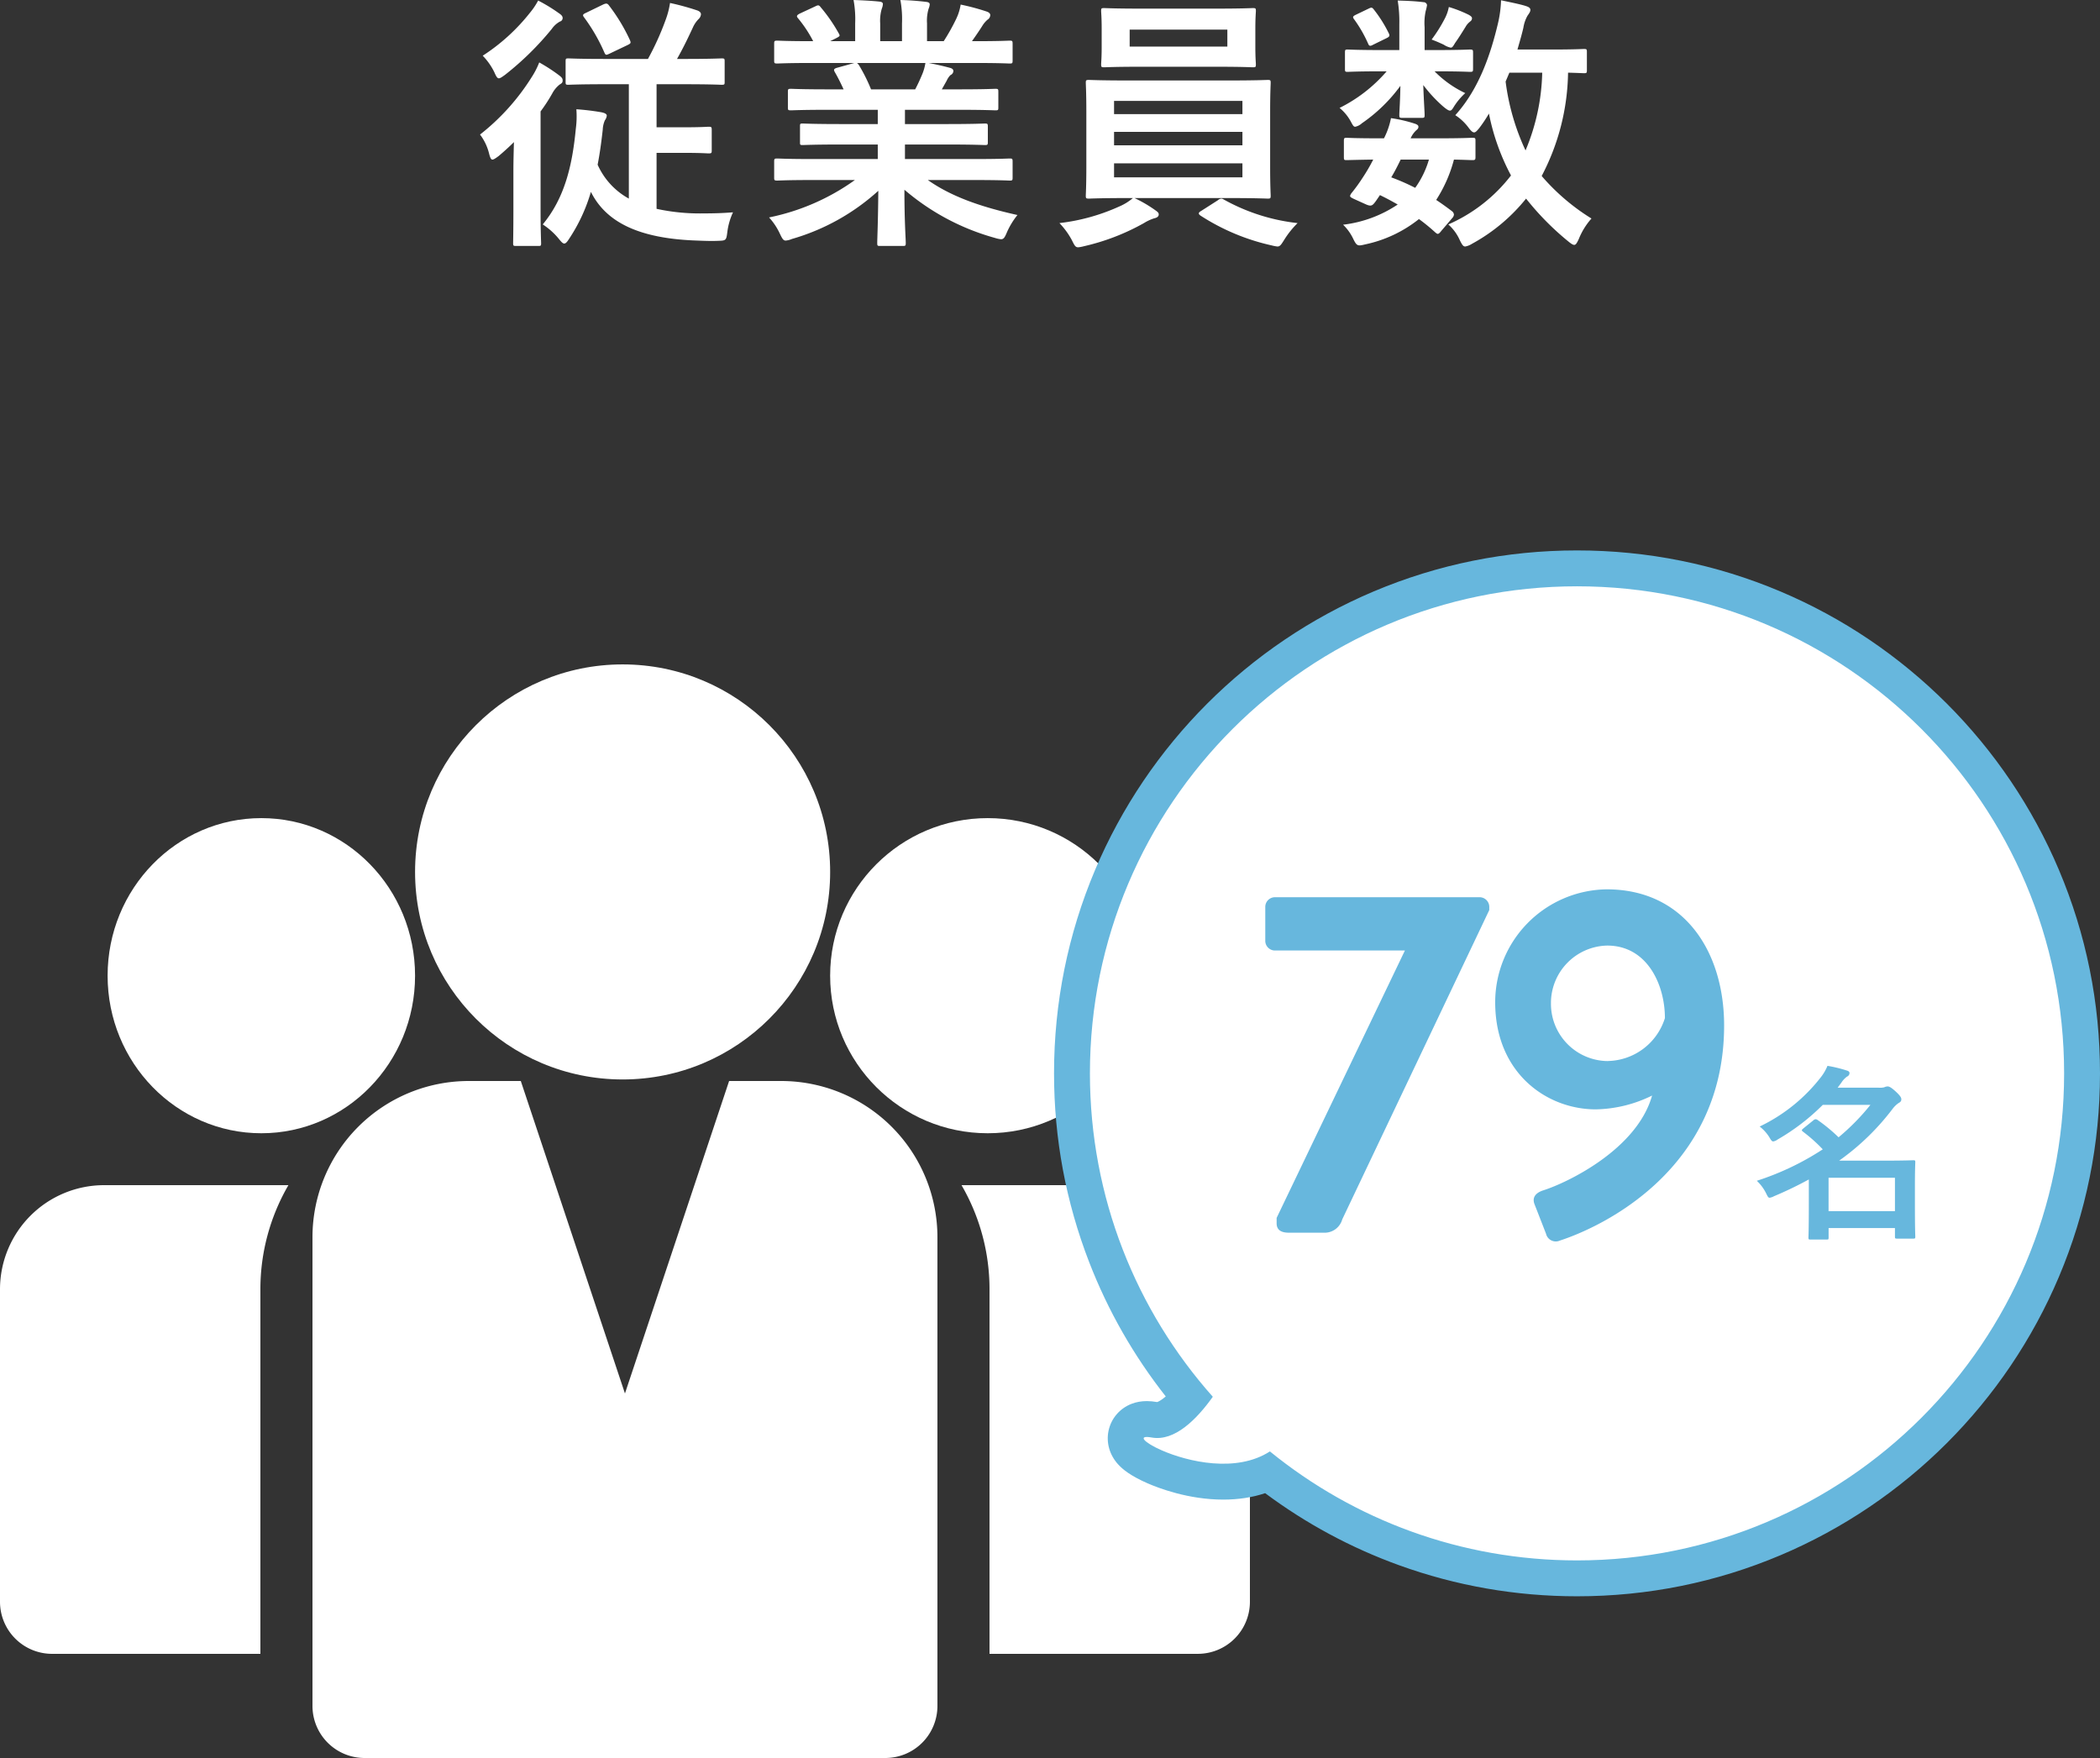 <svg xmlns="http://www.w3.org/2000/svg" width="234.102" height="195.989" viewBox="0 0 234.102 195.989">
  <rect x="0" y="0" width="234.102" height="195.989" fill="#333333" stroke="none"/>
  <g id="グループ_25421" data-name="グループ 25421" transform="translate(-759.208 -4549.919)">
    <path id="従業員数" d="M17.31-15.69V-2.94a8.049,8.049,0,0,1-3.48-3.78c.24-1.23.42-2.55.57-3.9a2.853,2.853,0,0,1,.24-1.05,1.089,1.089,0,0,0,.21-.51c0-.18-.18-.3-.63-.39a26.907,26.907,0,0,0-2.76-.33,10.519,10.519,0,0,1-.06,2.16C11.01-6.66,10.17-3.03,7.71-.06A7.728,7.728,0,0,1,9.54,1.59c.27.33.42.48.57.48s.3-.15.51-.48a19.012,19.012,0,0,0,2.46-5.28c1.68,3.36,5.31,5.22,11.88,5.43.75.03,1.53.06,2.25.03.93-.03.96-.03,1.08-.99a7.408,7.408,0,0,1,.63-2.19c-1.14.09-2.13.12-3.3.12A22.628,22.628,0,0,1,20.4-1.8V-8.04h3.03c1.98,0,2.58.06,2.76.06.33,0,.36-.03.36-.33v-2.28c0-.33-.03-.36-.36-.36-.18,0-.78.06-2.76.06H20.4v-4.8h3.18c2.88,0,3.87.06,4.08.06.3,0,.33-.03.33-.3v-2.31c0-.3-.03-.33-.33-.33-.21,0-1.2.06-4.08.06h-.9c.81-1.44,1.32-2.55,1.77-3.51a3.144,3.144,0,0,1,.66-.96.815.815,0,0,0,.24-.51c0-.18-.15-.33-.39-.42a28.32,28.32,0,0,0-3.06-.84,9.163,9.163,0,0,1-.48,1.86,30.653,30.653,0,0,1-1.98,4.38H14.61c-2.85,0-3.87-.06-4.05-.06-.27,0-.3.03-.3.33v2.31c0,.27.03.3.3.3.18,0,1.2-.06,4.05-.06ZM4.44-1.68c0,2.4-.03,3.51-.03,3.72,0,.27.03.3.33.3H7.23c.27,0,.3-.03.3-.3,0-.18-.06-1.32-.06-3.72V-12.66a18.525,18.525,0,0,0,1.29-1.98,3.163,3.163,0,0,1,.84-1.02c.27-.15.33-.24.33-.45,0-.24-.12-.36-.39-.57a18.772,18.772,0,0,0-2.22-1.44,8.789,8.789,0,0,1-.81,1.59A24.964,24.964,0,0,1,.72-10.08,5.8,5.8,0,0,1,1.74-7.92c.12.45.21.63.36.63s.36-.15.69-.39C3.36-8.16,3.96-8.7,4.5-9.24c-.03,1.05-.06,2.28-.06,3.15ZM7.2-25.02a7.961,7.961,0,0,1-.93,1.38,21.726,21.726,0,0,1-5.25,4.77,7.1,7.1,0,0,1,1.29,1.83c.21.48.33.69.51.69.15,0,.36-.15.69-.39a32.669,32.669,0,0,0,5.22-5.13,2.647,2.647,0,0,1,.9-.81.4.4,0,0,0,.3-.39c0-.21-.15-.36-.42-.54A18.287,18.287,0,0,0,7.2-25.02Zm5.31,1.38c-.33.15-.39.24-.18.51a19.769,19.769,0,0,1,2.25,3.9c.15.33.21.3.6.12l2.01-.96c.36-.18.36-.24.24-.54a20.132,20.132,0,0,0-2.34-3.87c-.18-.24-.3-.24-.6-.12Zm30,18.63A24.915,24.915,0,0,1,32.94-.84a7.161,7.161,0,0,1,1.2,1.8c.27.57.39.78.66.78a2.3,2.3,0,0,0,.69-.18,24.3,24.3,0,0,0,9.63-5.37C45.09-.24,45,1.5,45,2.01c0,.3.03.33.3.33h2.55c.3,0,.33-.03.33-.33,0-.51-.15-2.37-.15-5.94A26.193,26.193,0,0,0,58.11,1.44a3.21,3.21,0,0,0,.69.15c.3,0,.42-.21.66-.78a8.509,8.509,0,0,1,1.17-1.92c-4.32-.96-7.47-2.13-9.99-3.9h5.34c2.7,0,3.6.06,3.78.06.3,0,.33-.03.33-.33V-7.05c0-.33-.03-.36-.33-.36-.18,0-1.08.06-3.78.06H48.09V-8.97h4.77c2.94,0,3.96.06,4.14.06.3,0,.33-.03.33-.33v-1.71c0-.33-.03-.36-.33-.36-.18,0-1.2.06-4.14.06H48.09v-1.59h6.06c2.88,0,3.84.06,4.02.06.3,0,.33-.03.33-.3v-1.77c0-.3-.03-.33-.33-.33-.18,0-1.14.06-4.02.06H52.2l.54-.96a2.091,2.091,0,0,1,.42-.63.521.521,0,0,0,.33-.45c0-.18-.15-.3-.39-.36-.9-.24-1.59-.39-2.37-.54h5.25c2.7,0,3.6.06,3.78.06.3,0,.33-.03.33-.33v-1.86c0-.33-.03-.36-.33-.36-.18,0-1.08.06-3.78.06h-.42c.42-.6.84-1.2,1.23-1.83a3.024,3.024,0,0,1,.51-.57.619.619,0,0,0,.3-.51c0-.15-.12-.3-.39-.39a25.143,25.143,0,0,0-2.91-.78,5.732,5.732,0,0,1-.51,1.62,22.244,22.244,0,0,1-1.38,2.46H50.55v-1.98a4.686,4.686,0,0,1,.18-1.65,1.412,1.412,0,0,0,.12-.48c0-.15-.12-.24-.39-.27a28.865,28.865,0,0,0-2.88-.21,11.9,11.9,0,0,1,.18,2.64v1.95H45.33v-1.98a4.686,4.686,0,0,1,.18-1.65,1.577,1.577,0,0,0,.12-.51q0-.225-.36-.27c-.81-.09-1.98-.15-2.91-.18a11.758,11.758,0,0,1,.18,2.61v1.98H39.75l.72-.36c.39-.21.39-.24.24-.51a17.911,17.911,0,0,0-2.01-2.91c-.18-.24-.27-.27-.57-.12l-1.74.81c-.36.18-.42.3-.24.51a14.249,14.249,0,0,1,1.71,2.58h-.21c-2.7,0-3.6-.06-3.78-.06-.33,0-.36.03-.36.36v1.86c0,.3.03.33.36.33.18,0,1.08-.06,3.78-.06h4.8l-1.95.54c-.39.12-.36.24-.21.51.33.57.63,1.17.96,1.89H39.42c-2.88,0-3.84-.06-4.02-.06-.33,0-.36.03-.36.33v1.77c0,.27.03.3.36.3.18,0,1.14-.06,4.02-.06h5.64v1.59H40.83c-2.91,0-3.96-.06-4.14-.06-.3,0-.3.03-.3.36v1.71c0,.3,0,.33.3.33.18,0,1.23-.06,4.14-.06h4.23v1.62H37.65c-2.7,0-3.6-.06-3.78-.06-.33,0-.36.03-.36.36v1.77c0,.3.03.33.36.33.18,0,1.08-.06,3.78-.06Zm1.8-10.11a18.821,18.821,0,0,0-1.35-2.7c-.09-.12-.15-.21-.24-.24h7.65a5.5,5.5,0,0,1-.33,1.2c-.3.72-.54,1.23-.81,1.74ZM84.36-3c2.94,0,3.99.06,4.17.06.3,0,.33-.03.33-.33,0-.15-.06-1.08-.06-3.15v-6.24c0-2.1.06-3,.06-3.18,0-.3-.03-.33-.33-.33-.18,0-1.23.06-4.17.06H72.78c-2.94,0-3.99-.06-4.17-.06-.33,0-.36.03-.36.33,0,.18.06,1.08.06,3.18v6.24c0,2.07-.06,2.97-.06,3.15,0,.3.03.33.36.33.18,0,1.23-.06,4.17-.06h.72a5.838,5.838,0,0,1-1.5.93A22.306,22.306,0,0,1,65.31-.21a8.545,8.545,0,0,1,1.38,1.89c.3.6.39.81.72.81a4.294,4.294,0,0,0,.63-.12A24.92,24.92,0,0,0,74.73-.21,5.091,5.091,0,0,1,75.9-.75c.3-.06.48-.21.48-.42,0-.18-.09-.27-.39-.48A14.753,14.753,0,0,0,73.68-3Zm1.35-2.31H71.4V-6.87H85.71ZM71.4-8.88v-1.5H85.71v1.5Zm0-4.95H85.71v1.47H71.4Zm2.91-10.29c-2.85,0-3.81-.06-4.02-.06-.3,0-.33.03-.33.33,0,.18.06.69.06,2.01v1.95c0,1.29-.06,1.77-.06,1.98,0,.3.03.33.33.33.21,0,1.17-.06,4.02-.06h8.55c2.85,0,3.84.06,4.02.06.3,0,.33-.03.33-.33,0-.18-.06-.69-.06-1.98v-1.95c0-1.32.06-1.83.06-2.01,0-.3-.03-.33-.33-.33-.18,0-1.17.06-4.02.06Zm9.72,4.23H73.14v-1.89H84.03ZM81.15-1.59c-.21.12-.3.21-.3.3s.06.15.18.24a24.237,24.237,0,0,0,7.95,3.33,4.294,4.294,0,0,0,.63.12c.3,0,.42-.21.78-.78A10.069,10.069,0,0,1,91.86-.21a21.728,21.728,0,0,1-8.25-2.64.6.6,0,0,0-.24-.09.645.645,0,0,0-.39.18Zm42.96-17.7c0-.3-.03-.33-.33-.33-.18,0-1.02.06-3.54.06h-3.87c.24-.84.48-1.65.66-2.43a3.969,3.969,0,0,1,.45-1.32c.18-.27.33-.45.33-.66s-.15-.33-.54-.45c-.66-.21-1.89-.45-2.73-.63a12.926,12.926,0,0,1-.33,2.52c-.84,3.57-2.16,7.41-4.77,10.29a5.683,5.683,0,0,1,1.47,1.38c.27.36.45.54.63.54.15,0,.3-.15.57-.48a15.2,15.2,0,0,0,1.08-1.62,24.822,24.822,0,0,0,2.46,6.9,17.856,17.856,0,0,1-6.99,5.46,5.108,5.108,0,0,1,1.29,1.77c.24.48.36.69.6.69a2.087,2.087,0,0,0,.75-.3,20.036,20.036,0,0,0,6.03-5.04,30.8,30.8,0,0,0,4.74,4.8c.3.24.48.36.63.36.18,0,.3-.21.51-.66a7.812,7.812,0,0,1,1.41-2.28,23.847,23.847,0,0,1-5.55-4.74,25.479,25.479,0,0,0,2.94-11.52c1.14.03,1.65.06,1.77.06.3,0,.33-.03.33-.33Zm-4.98,2.31a23.612,23.612,0,0,1-1.86,8.67,25.737,25.737,0,0,1-2.22-7.68l.42-.99ZM109.11-.78a.645.645,0,0,0,.18-.39.572.572,0,0,0-.21-.36c-.6-.45-1.17-.87-1.77-1.26a15.559,15.559,0,0,0,1.98-4.5c1.32.03,1.89.06,2.04.06.3,0,.36-.03.36-.33V-9.39c0-.3-.03-.33-.36-.33-.18,0-1.08.06-3.75.06h-3.12a2.705,2.705,0,0,1,.6-.87c.18-.15.27-.24.27-.42,0-.15-.12-.24-.36-.33a15.682,15.682,0,0,0-2.7-.63,8.4,8.4,0,0,1-.78,2.25h-.42c-2.94,0-3.6-.06-3.75-.06-.24,0-.3.03-.3.33v1.83c0,.3.03.33.3.33.15,0,.96-.03,2.97-.06a19.878,19.878,0,0,1-1.17,2.01,18.884,18.884,0,0,1-1.26,1.74.873.873,0,0,0-.15.3c0,.12.15.21.48.36l1.26.57c.66.3.78.12,1.14-.36l.45-.66c.69.33,1.35.69,1.98,1.05A13.822,13.822,0,0,1,96.93-.03,5.384,5.384,0,0,1,98.04,1.5c.42.87.51.87,1.38.66a14.369,14.369,0,0,0,5.97-2.82,21.072,21.072,0,0,1,1.83,1.5c.12.09.18.15.27.15s.21-.09.39-.33ZM106.5-7.29a10.262,10.262,0,0,1-1.53,3.15,23.911,23.911,0,0,0-2.67-1.17c.33-.54.69-1.23,1.05-1.98Zm-.48-12.21v-2.55a6.3,6.3,0,0,1,.12-1.8,5.225,5.225,0,0,0,.15-.66.391.391,0,0,0-.39-.33c-1.02-.12-1.8-.15-2.88-.18a14.465,14.465,0,0,1,.18,2.61v2.91h-2.04c-2.64,0-3.54-.06-3.72-.06-.27,0-.3.03-.3.36v1.8c0,.3.03.33.3.33.18,0,1.08-.06,3.72-.06h.63a16.773,16.773,0,0,1-5.25,4.08,5.123,5.123,0,0,1,1.29,1.59c.18.33.27.51.45.51a1.574,1.574,0,0,0,.75-.39,17.689,17.689,0,0,0,4.29-4.17c-.03,1.8-.12,2.85-.12,3.24,0,.3.03.33.33.33h2.16c.3,0,.33-.03.33-.33,0-.39-.09-1.53-.15-3.33a15.732,15.732,0,0,0,2.16,2.34c.42.36.66.51.81.51s.24-.12.36-.3a7.148,7.148,0,0,1,1.35-1.65,11.926,11.926,0,0,1-3.42-2.43h.21c2.64,0,3.54.06,3.72.06.33,0,.36-.03.36-.33v-1.8c0-.33-.03-.36-.36-.36-.18,0-1.08.06-3.72.06Zm.78-1.17c.42.15.9.36,1.35.57a2.243,2.243,0,0,0,.78.33c.18,0,.27-.15.48-.51.45-.63.87-1.32,1.17-1.8a1.909,1.909,0,0,1,.48-.57c.18-.15.24-.21.24-.42,0-.12-.15-.24-.36-.36a13.721,13.721,0,0,0-2.22-.87,4.6,4.6,0,0,1-.42,1.23A16.472,16.472,0,0,1,106.8-20.67Zm-8.46-2.76c-.36.18-.36.27-.15.54a14.407,14.407,0,0,1,1.53,2.67c.12.3.24.3.57.12l1.53-.75c.3-.15.33-.27.21-.51a14.488,14.488,0,0,0-1.68-2.67c-.18-.24-.27-.24-.57-.09Z" transform="translate(812 4575)" fill="#fff"/>
    <g id="グループ_25420" data-name="グループ 25420" transform="translate(5.812 -2.717)">
      <g id="_23-teamwork" data-name="23-teamwork" transform="translate(753.396 4626.707)">
        <g id="Glyph" transform="translate(0 0)">
          <circle id="楕円形_183" data-name="楕円形 183" cx="17.566" cy="17.566" r="17.566" transform="translate(92.542 17.137)" fill="#fff"/>
          <ellipse id="楕円形_184" data-name="楕円形 184" cx="17.137" cy="17.566" rx="17.137" ry="17.566" transform="translate(11.996 17.137)" fill="#fff"/>
          <circle id="楕円形_185" data-name="楕円形 185" cx="23.136" cy="23.136" r="23.136" transform="translate(46.271)" fill="#fff"/>
          <path id="パス_54478" data-name="パス 54478" d="M168.237,104H147.7a23.077,23.077,0,0,1,3.121,11.611v40.639h23.223a5.806,5.806,0,0,0,5.806-5.806V115.611A11.611,11.611,0,0,0,168.237,104Z" transform="translate(-40.513 -45.944)" fill="#fff"/>
          <path id="パス_54479" data-name="パス 54479" d="M32.152,104H11.611A11.611,11.611,0,0,0,0,115.611v34.834a5.806,5.806,0,0,0,5.806,5.806H29.028V115.611A23.077,23.077,0,0,1,32.152,104Z" transform="translate(0 -45.944)" fill="#fff"/>
          <path id="パス_54480" data-name="パス 54480" d="M100.251,88H94.445L82.834,122.834,71.223,88H65.417A17.417,17.417,0,0,0,48,105.417v52.251a5.806,5.806,0,0,0,5.806,5.806h58.056a5.806,5.806,0,0,0,5.806-5.806V105.417A17.417,17.417,0,0,0,100.251,88Z" transform="translate(-13.166 -41.555)" fill="#fff"/>
        </g>
      </g>
      <g id="グループ_25419" data-name="グループ 25419" transform="translate(874.898 4618)">
        <g id="合体_804" data-name="合体 804" transform="translate(0 0)" fill="#fff" stroke-linecap="round" stroke-linejoin="round">
          <path d="M 54.3 110.598 C 47.718 110.598 41.271 109.472 35.137 107.252 C 29.628 105.258 24.492 102.428 19.851 98.832 C 18.392 99.488 16.721 99.819 14.862 99.819 C 11.369 99.819 8.343 98.658 7.203 98.159 C 6.476 97.841 5.842 97.502 5.37 97.178 C 5.062 96.967 4.818 96.761 4.624 96.547 C 3.911 95.762 3.948 94.962 4.033 94.555 C 4.199 93.762 4.901 92.837 6.334 92.837 C 6.599 92.837 6.896 92.867 7.24 92.929 C 7.325 92.944 7.415 92.952 7.505 92.952 C 8.481 92.952 9.762 92.048 11.12 90.428 C 7.153 85.695 4.017 80.392 1.788 74.642 C -0.726 68.157 -2.001 61.313 -2.001 54.298 C -2.001 46.698 -0.512 39.325 2.424 32.383 C 3.836 29.047 5.582 25.829 7.616 22.82 C 9.629 19.839 11.942 17.036 14.489 14.489 C 17.037 11.942 19.839 9.629 22.82 7.616 C 25.83 5.583 29.048 3.836 32.385 2.425 C 39.327 -0.511 46.7 -2 54.3 -2 C 61.899 -2 69.272 -0.511 76.215 2.425 C 79.551 3.836 82.769 5.583 85.779 7.616 C 88.759 9.63 91.562 11.942 94.109 14.489 C 96.657 17.036 98.969 19.839 100.983 22.82 C 103.017 25.829 104.763 29.047 106.174 32.383 C 109.111 39.325 110.6 46.698 110.6 54.298 C 110.6 61.897 109.111 69.27 106.174 76.213 C 104.763 79.549 103.017 82.767 100.983 85.777 C 98.969 88.757 96.657 91.56 94.11 94.108 C 91.562 96.655 88.759 98.967 85.779 100.981 C 82.769 103.015 79.551 104.761 76.215 106.172 C 69.272 109.109 61.899 110.598 54.3 110.598 Z" stroke="none"/>
          <path d="M 54.3 108.598 C 84.288 108.598 108.6 84.286 108.6 54.298 C 108.6 24.31 84.288 9.943181794369593e-06 54.3 9.943181794369593e-06 C 24.311 9.943181794369593e-06 -0.001 24.31 -0.001 54.298 C -0.001 68.135 5.176 80.766 13.698 90.354 C 11.902 92.878 9.438 95.355 6.886 94.897 C 5.222 94.598 6.031 95.463 8.006 96.327 C 10.908 97.599 16.32 98.87 20.063 96.447 C 29.405 104.044 41.32 108.598 54.3 108.598 M 54.3 112.598 C 47.485 112.598 40.809 111.432 34.456 109.132 C 29.107 107.197 24.098 104.5 19.533 101.102 C 18.109 101.579 16.547 101.819 14.862 101.819 C 10.991 101.819 7.655 100.541 6.401 99.991 C 5.549 99.618 4.822 99.227 4.239 98.828 C 3.802 98.528 3.444 98.222 3.144 97.892 C 2.187 96.839 1.798 95.473 2.075 94.145 C 2.363 92.771 3.326 91.646 4.653 91.136 C 5.17 90.938 5.736 90.837 6.334 90.837 C 6.692 90.837 7.074 90.872 7.497 90.944 C 7.604 90.907 7.931 90.768 8.454 90.318 C 4.878 85.777 2.015 80.762 -0.077 75.365 C -2.681 68.649 -4.001 61.561 -4.001 54.298 C -4.001 46.429 -2.459 38.794 0.582 31.604 C 2.044 28.149 3.853 24.817 5.958 21.7 C 8.043 18.614 10.438 15.712 13.075 13.075 C 15.712 10.438 18.614 8.043 21.701 5.959 C 24.818 3.853 28.15 2.044 31.605 0.583 C 38.796 -2.458 46.431 -4 54.3 -4 C 62.168 -4 69.804 -2.458 76.994 0.583 C 80.449 2.044 83.781 3.853 86.898 5.959 C 89.984 8.044 92.886 10.438 95.524 13.075 C 98.161 15.712 100.555 18.614 102.64 21.7 C 104.746 24.817 106.555 28.149 108.016 31.604 C 111.058 38.794 112.6 46.429 112.6 54.298 C 112.6 62.166 111.058 69.802 108.016 76.992 C 106.555 80.447 104.746 83.779 102.64 86.896 C 100.555 89.983 98.161 92.885 95.524 95.522 C 92.887 98.159 89.985 100.553 86.898 102.638 C 83.781 104.744 80.449 106.553 76.994 108.014 C 69.804 111.056 62.168 112.598 54.3 112.598 Z" stroke="none" fill="#67b7dd"/>
        </g>
        <g id="グループ_25418" data-name="グループ 25418" transform="translate(14.063 14.063)">
          <path id="名" d="M13.566-13.314A25,25,0,0,1,10.017-9.7a18.858,18.858,0,0,0-2.31-1.911.5.5,0,0,0-.252-.105.462.462,0,0,0-.252.126l-1.113.9c-.1.084-.168.147-.168.21,0,.042.063.105.147.168A17.686,17.686,0,0,1,8.253-8.358,30.4,30.4,0,0,1,.9-4.851,4.8,4.8,0,0,1,1.911-3.507c.189.378.252.546.42.546a1.444,1.444,0,0,0,.483-.168A42.091,42.091,0,0,0,6.7-5v2.751c0,2.94-.042,3.612-.042,3.717,0,.21.021.231.231.231H8.694c.189,0,.21-.021.21-.231V.42H16.3v.945c0,.21.021.231.252.231h1.785c.21,0,.231-.021.231-.231,0-.126-.042-.714-.042-3.654V-4.221c0-1.953.042-2.562.042-2.709,0-.189-.021-.21-.231-.21-.126,0-1.05.042-2.856.042h-5.4a27.174,27.174,0,0,0,5.943-5.754,2.862,2.862,0,0,1,.693-.672c.231-.126.294-.231.294-.42,0-.168-.1-.378-.651-.882-.462-.42-.693-.546-.882-.546a1,1,0,0,0-.378.1,1.994,1.994,0,0,1-.609.042H9.912l.42-.567a2.448,2.448,0,0,1,.63-.672.436.436,0,0,0,.273-.378c0-.147-.084-.231-.294-.294a14.871,14.871,0,0,0-2.163-.525,5.261,5.261,0,0,1-.714,1.239A19,19,0,0,1,1.218-10.9,4.535,4.535,0,0,1,2.289-9.723c.189.336.294.483.441.483a1.044,1.044,0,0,0,.483-.21,24.023,24.023,0,0,0,5.04-3.864ZM16.3-5.187V-1.47H8.9V-5.187Z" transform="translate(59.378 57.064)" fill="#67b7dd"/>
          <path id="_79" data-name="79" d="M-52.25-1.045c0,.88.715,1.045,1.375,1.045h4.07a2.035,2.035,0,0,0,1.87-1.485l16.39-34.485v-.385A1.082,1.082,0,0,0-29.59-37.4H-52.47a1.082,1.082,0,0,0-1.045,1.045v3.85A1.082,1.082,0,0,0-52.47-31.46h14.52L-52.25-1.65Zm28.765-2.09L-22.22.11a1.115,1.115,0,0,0,1.54.77C-15.95-.66-2.365-7.04-2.365-23.1c0-8.25-4.455-15.18-13.09-15.18a12.6,12.6,0,0,0-12.43,12.595c0,7.865,5.72,11.935,11.22,11.935a14.725,14.725,0,0,0,6.27-1.54C-12.1-9.24-19.91-5.555-22.5-4.73-23.54-4.4-23.76-3.795-23.485-3.135Zm8.14-16a6.385,6.385,0,0,1-6.325-6.435A6.41,6.41,0,0,1-15.4-32.01c4.455,0,6.435,4.345,6.435,8.085A6.806,6.806,0,0,1-15.345-19.14Z" transform="translate(59 58)" fill="#67b7dd"/>
        </g>
      </g>
    </g>
  </g>
</svg>
